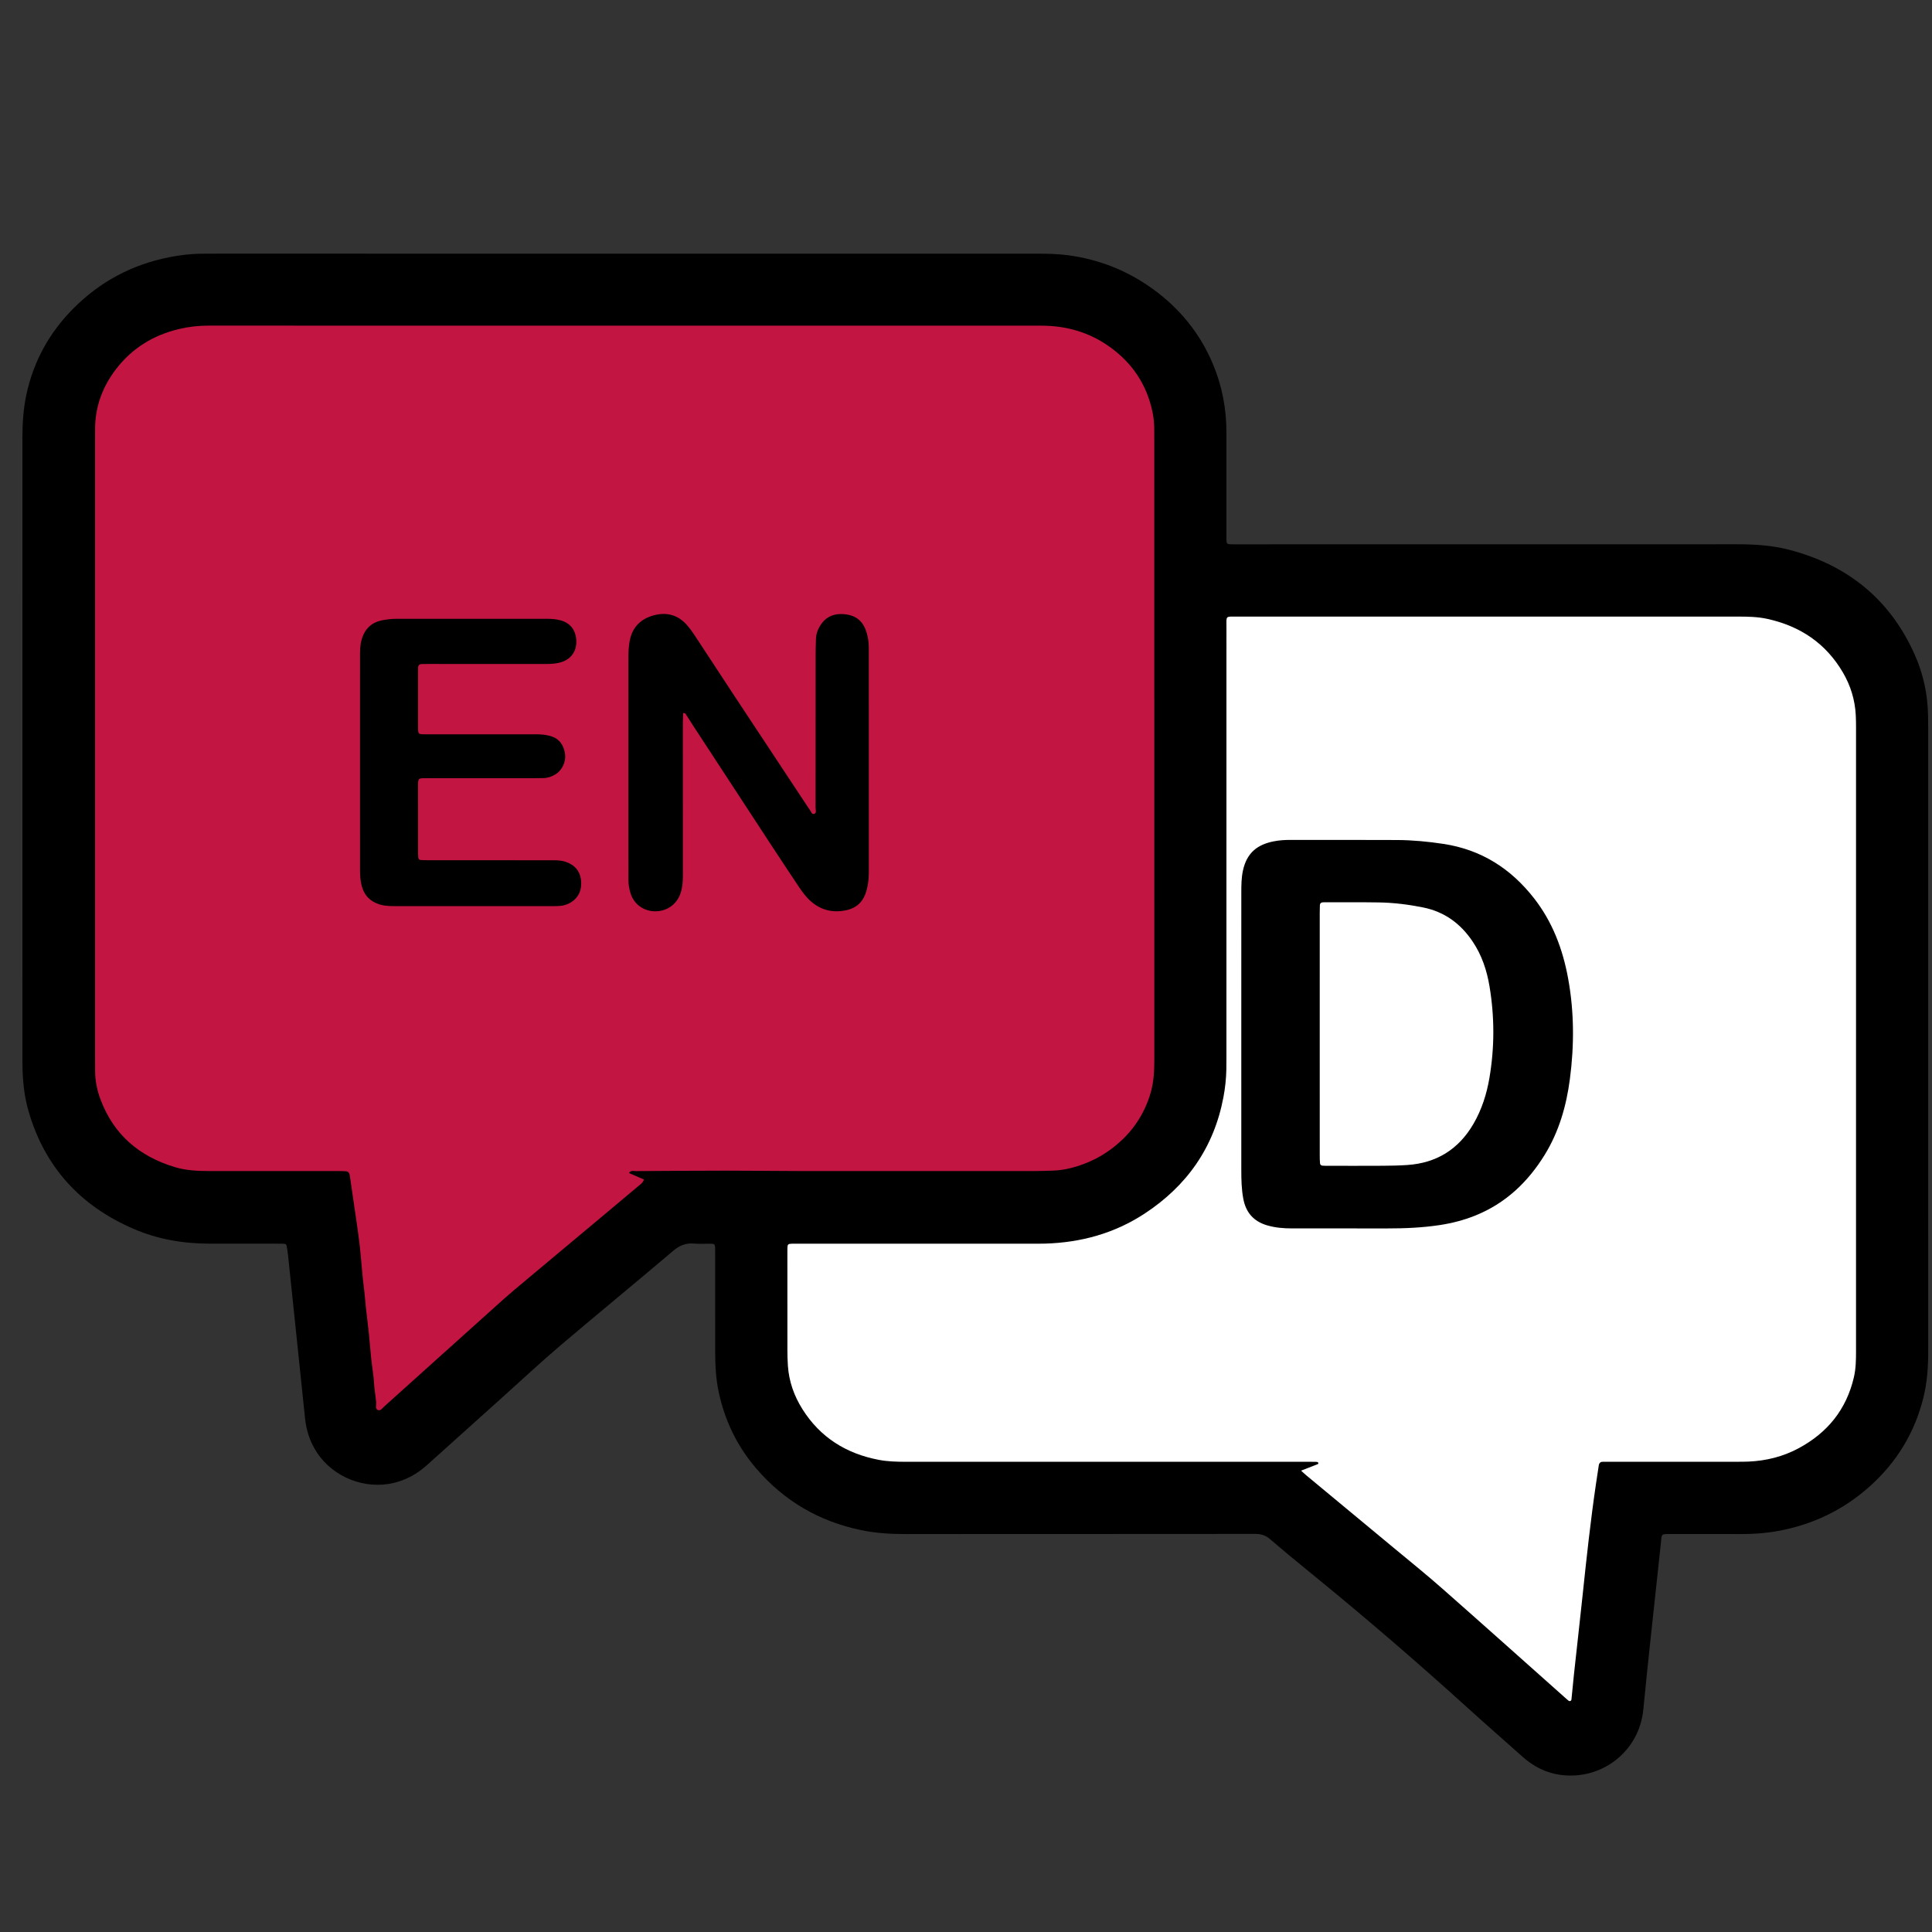 <?xml version="1.0" encoding="utf-8"?>
<!-- Generator: Adobe Illustrator 17.0.0, SVG Export Plug-In . SVG Version: 6.00 Build 0)  -->
<!DOCTYPE svg PUBLIC "-//W3C//DTD SVG 1.1//EN" "http://www.w3.org/Graphics/SVG/1.1/DTD/svg11.dtd">
<svg version="1.1" id="Icon" xmlns="http://www.w3.org/2000/svg" xmlns:xlink="http://www.w3.org/1999/xlink" x="0px" y="0px"
	 width="512px" height="512px" viewBox="0 0 512 512" enable-background="new 0 0 512 512" xml:space="preserve">
<rect x="0" y="0" width="512" height="512" fill="#333333" stroke="none"/>
<g>
	<path d="M165.534,67.223c36.385,0,72.769-0.002,109.154,0.004c2.785,0,5.563,0.042,8.34,0.413c8.222,1.1,15.7,4.051,22.414,8.893
		c7.19,5.185,12.605,11.825,16.03,20.033c2.414,5.786,3.552,11.826,3.543,18.092c-0.012,8.903-0.003,17.805-0.002,26.708
		c0,0.542-0.013,1.084,0.004,1.626c0.034,1.106,0.139,1.223,1.184,1.257c0.696,0.023,1.393,0.007,2.09,0.007
		c44.049,0,88.097,0.01,132.146-0.015c4.667-0.003,9.288,0.296,13.809,1.482c15.468,4.057,26.729,13.198,33.232,27.897
		c2.239,5.062,3.384,10.438,3.474,16.005c0.017,1.084,0.038,2.167,0.038,3.251C510.991,247.917,510.986,302.959,511,358
		c0.001,4.196-0.271,8.346-1.29,12.434c-2.316,9.285-7.082,17.087-14.191,23.458c-7.095,6.359-15.382,10.282-24.757,11.91
		c-3.132,0.544-6.294,0.753-9.477,0.737c-6.193-0.031-12.386-0.003-18.579-0.012c-2.583-0.003-2.302-0.032-2.555,2.388
		c-0.863,8.234-1.781,16.463-2.655,24.696c-0.686,6.463-1.382,12.926-1.997,19.396c-1.067,11.243-11.142,18.839-21.985,17.353
		c-3.766-0.516-7.069-2.18-9.92-4.719c-4.738-4.22-9.523-8.39-14.224-12.651c-13.591-12.319-27.478-24.291-41.705-35.871
		c-3.72-3.028-7.429-6.073-11.058-9.208c-1.202-1.039-2.423-1.409-3.981-1.407c-30.888,0.035-61.776,0.017-92.665,0.037
		c-3.961,0.003-7.888-0.234-11.77-1.041c-11.141-2.316-20.453-7.758-27.85-16.413c-5.025-5.879-8.28-12.645-9.885-20.206
		c-0.743-3.502-0.923-7.056-0.926-10.621c-0.009-8.593-0.003-17.186-0.004-25.779c0-0.619,0.01-1.239-0.011-1.858
		c-0.026-0.774-0.21-1.005-0.925-1.019c-1.548-0.03-3.107,0.1-4.642-0.045c-2.228-0.211-3.916,0.537-5.63,1.993
		c-9.909,8.413-19.965,16.653-29.872,25.069c-5.07,4.308-9.934,8.858-14.887,13.304c-6.795,6.1-13.59,12.199-20.374,18.31
		c-2.577,2.321-5.482,3.964-8.892,4.769c-7.413,1.749-15.83-1.315-20.29-8.048c-1.837-2.773-2.827-5.824-3.167-9.114
		c-0.85-8.236-1.712-16.471-2.571-24.706c-0.642-6.157-1.283-12.314-1.932-18.47c-0.073-0.692-0.186-1.381-0.295-2.069
		c-0.145-0.913-0.21-0.97-1.2-1.005c-0.541-0.019-1.084-0.006-1.626-0.006c-5.883,0-11.767,0.002-17.65-0.001
		c-6.968-0.004-13.732-1.147-20.147-3.912c-14.124-6.089-23.585-16.387-27.871-31.26c-1.012-3.511-1.438-7.122-1.564-10.768
		c-0.035-1.005-0.035-2.012-0.035-3.019c-0.002-54.887,0.001-109.773-0.006-164.66c-0.001-3.803,0.245-7.577,1.035-11.305
		c1.88-8.875,6.093-16.503,12.466-22.91c7.066-7.105,15.545-11.635,25.398-13.581c2.896-0.572,5.804-0.923,8.755-0.929
		c1.239-0.003,2.477-0.018,3.716-0.018C93.384,67.222,129.459,67.223,165.534,67.223z"/>
	<path fill="#C31541" d="M166.689,310.866c1.345,0.582,2.661,1.152,3.957,1.713c-0.268,0.88-0.893,1.25-1.415,1.69
		c-3.132,2.645-6.278,5.272-9.422,7.902c-4.45,3.722-8.903,7.44-13.353,11.161c-3.442,2.878-6.893,5.745-10.32,8.641
		c-1.536,1.298-3.033,2.643-4.531,3.986c-4.723,4.236-9.438,8.48-14.155,12.722c-5.178,4.656-10.355,9.312-15.533,13.968
		c-0.513,0.461-1.048,1.273-1.693,1.054c-0.902-0.306-0.465-1.341-0.529-2.061c-0.149-1.693-0.475-3.36-0.57-5.066
		c-0.12-2.154-0.511-4.291-0.739-6.441c-0.237-2.227-0.398-4.462-0.63-6.69c-0.232-2.227-0.505-4.449-0.768-6.673
		c-0.199-1.687-0.275-3.382-0.499-5.073c-0.487-3.674-0.702-7.383-1.099-11.07c-0.273-2.535-0.652-5.06-1.01-7.585
		c-0.522-3.674-1.069-7.345-1.607-11.017c-0.045-0.306-0.071-0.621-0.168-0.911c-0.129-0.388-0.424-0.675-0.835-0.709
		c-0.692-0.057-1.39-0.065-2.085-0.065c-11.379-0.004-22.757-0.004-34.136-0.002c-3.101,0-6.186-0.136-9.185-1.036
		c-9.481-2.848-16.286-8.655-19.766-18.048c-0.887-2.393-1.392-4.905-1.391-7.488c0-1.084-0.012-2.167-0.012-3.251
		c-0.001-54.648-0.001-109.297,0-163.945c0-0.929,0.007-1.858,0.004-2.787c-0.018-5.95,1.939-11.234,5.518-15.918
		c4.249-5.561,9.875-9.025,16.659-10.656c2.568-0.617,5.162-0.917,7.808-0.917c73.613,0.011,147.225,0.006,220.838,0.014
		c6.601,0.001,12.699,1.769,18.081,5.626c5.962,4.273,9.802,9.994,11.317,17.231c0.32,1.528,0.464,3.054,0.464,4.604
		c0,0.774,0.01,1.548,0.01,2.322c0.001,54.88-0.003,109.76,0.01,164.64c0.001,2.951-0.11,5.872-0.93,8.734
		c-1.487,5.187-4.218,9.568-8.236,13.189c-3.278,2.954-7.001,5.072-11.193,6.391c-2.07,0.651-4.184,1.102-6.363,1.172
		c-1.547,0.05-3.094,0.116-4.641,0.117c-21.054,0.008-42.109,0.014-63.163,0c-6.269-0.004-12.537-0.105-18.805-0.101
		c-8.049,0.004-16.098,0.062-24.147,0.12C167.867,310.358,167.183,310.072,166.689,310.866z"/>
	<path fill="#FFFFFF" d="M344.795,389.735c1.702-0.659,3.061-1.181,4.414-1.715c0.177-0.07,0.204-0.231,0.115-0.385
		c-0.035-0.06-0.065-0.154-0.114-0.168c-0.148-0.04-0.304-0.065-0.457-0.067c-0.774-0.01-1.548-0.016-2.322-0.016
		c-35.453-0.001-70.905-0.003-106.358,0.004c-2.405,0-4.805-0.06-7.17-0.509c-8.634-1.641-15.539-5.935-20.261-13.45
		c-2.214-3.523-3.581-7.368-3.847-11.554c-0.083-1.312-0.124-2.629-0.126-3.944c-0.011-8.592-0.006-17.185-0.006-25.777
		c0-0.464-0.009-0.929,0.006-1.393c0.032-1.017,0.151-1.133,1.242-1.169c0.619-0.02,1.238-0.006,1.858-0.006
		c20.745,0,41.491,0,62.236-0.001c1.006,0,2.013,0.011,3.019-0.019c9.489-0.284,18.357-2.733,26.321-7.959
		c11.203-7.352,18.357-17.512,20.868-30.798c0.462-2.443,0.732-4.896,0.78-7.376c0.022-1.161,0.022-2.322,0.022-3.483
		c0.001-37.852-0.001-75.705,0.005-113.557c0.001-3.34-0.385-2.988,2.953-2.988c44.2-0.005,88.4-0.003,132.599-0.003
		c2.633,0,5.256,0.045,7.851,0.621c8.675,1.927,15.472,6.488,19.988,14.229c2.019,3.462,3.168,7.213,3.382,11.228
		c0.057,1.081,0.074,2.166,0.074,3.249c0.003,55.114,0.004,110.228-0.002,165.343c0,2.32-0.035,4.632-0.568,6.922
		c-1.983,8.523-6.978,14.678-14.613,18.792c-4.165,2.245-8.636,3.349-13.344,3.552c-1.005,0.043-2.012,0.043-3.018,0.044
		c-11.224,0.003-22.448,0.002-33.672,0.002c-0.619,0-1.239,0.018-1.858,0.004c-0.658-0.015-1.005,0.327-1.101,0.94
		c-0.251,1.604-0.491,3.211-0.729,4.818c-1.448,9.801-2.509,19.649-3.546,29.499c-0.737,7.004-1.539,14.001-2.298,21.002
		c-0.242,2.231-0.436,4.467-0.667,6.699c-0.048,0.464-0.462,0.609-0.842,0.308c-0.303-0.24-0.584-0.508-0.873-0.765
		c-10.868-9.668-21.706-19.371-32.62-28.987c-4.178-3.681-8.522-7.174-12.806-10.733c-7.677-6.379-15.366-12.743-23.047-19.116
		C345.849,390.712,345.465,390.339,344.795,389.735z"/>
	<path d="M181.035,188.984c-0.024,0.797-0.071,1.618-0.071,2.439c-0.005,13.544-0.009,27.088,0.004,40.632
		c0.002,1.558-0.113,3.082-0.593,4.577c-1.642,5.116-7.585,6.097-10.96,3.469c-1.198-0.933-1.984-2.156-2.385-3.611
		c-0.308-1.12-0.513-2.258-0.499-3.433c0.022-1.935,0.001-3.87,0.001-5.805c0-17.569-0.001-35.137,0.002-52.706
		c0-1.624,0.044-3.233,0.368-4.846c0.722-3.595,2.987-5.724,6.367-6.636c3.506-0.946,6.587-0.05,8.971,2.8
		c0.594,0.71,1.159,1.453,1.668,2.226c3.575,5.427,7.118,10.873,10.696,16.298c6.43,9.749,12.877,19.487,19.318,29.229
		c0.213,0.323,0.419,0.652,0.658,0.956c0.353,0.45,0.537,1.358,1.225,1.106c0.655-0.24,0.326-1.105,0.327-1.686
		c0.017-13.622,0.011-27.243,0.017-40.865c0.001-1.238,0.055-2.475,0.081-3.713c0.034-1.613,0.652-3.042,1.59-4.288
		c1.423-1.89,3.491-2.552,5.751-2.374c3.513,0.276,5.408,2.045,6.257,5.506c0.279,1.137,0.411,2.275,0.411,3.443
		c-0.007,19.891-0.01,39.781,0.006,59.672c0.001,1.643-0.215,3.24-0.665,4.806c-0.769,2.679-2.482,4.415-5.238,5.02
		c-3.461,0.76-6.6,0.102-9.327-2.231c-1.307-1.118-2.329-2.486-3.276-3.899c-2.669-3.984-5.31-7.987-7.937-11.998
		c-6.738-10.287-13.463-20.583-20.19-30.877c-0.592-0.906-1.156-1.832-1.747-2.739C181.707,189.216,181.577,188.899,181.035,188.984
		z"/>
	<path d="M95.404,202.008c0-9.289-0.005-18.579,0.004-27.868c0.001-1.545-0.014-3.087,0.419-4.606
		c0.822-2.889,2.629-4.637,5.614-5.182c1.224-0.223,2.443-0.363,3.687-0.363c13.315,0.007,26.63,0.006,39.945-0.002
		c1.169-0.001,2.315,0.102,3.446,0.404c2.653,0.71,4.101,2.632,4.204,5.412c0.117,3.151-1.742,4.969-3.896,5.654
		c-1.335,0.424-2.725,0.509-4.129,0.507c-10.296-0.016-20.592-0.009-30.887-0.007c-0.697,0-1.393,0.003-2.09,0.026
		c-0.533,0.018-0.869,0.295-0.913,0.844c-0.031,0.385-0.029,0.773-0.029,1.16c-0.002,4.877-0.001,9.754,0,14.631
		c0,0.31-0.005,0.62,0.017,0.928c0.054,0.77,0.242,0.993,0.953,1.031c0.695,0.037,1.393,0.025,2.089,0.025
		c9.367,0.001,18.734,0.009,28.101-0.007c1.326-0.002,2.629,0.095,3.903,0.453c2.374,0.668,3.542,2.365,3.886,4.701
		c0.319,2.17-0.813,4.511-2.655,5.54c-0.953,0.532-1.963,0.912-3.083,0.912c-0.929,0-1.858,0.031-2.786,0.031
		c-9.289,0.003-18.579,0.001-27.868,0.002c-2.626,0-2.561-0.19-2.558,2.497c0.005,5.651,0,11.302,0.005,16.953
		c0,0.54,0.02,1.082,0.07,1.619c0.031,0.332,0.245,0.58,0.59,0.603c0.694,0.044,1.39,0.067,2.085,0.067
		c10.838,0.004,21.675,0.001,32.513,0.006c1.235,0.001,2.463-0.019,3.678,0.358c3,0.93,4.472,3.095,4.286,6.317
		c-0.194,3.363-2.954,5.071-5.2,5.378c-0.687,0.094-1.39,0.102-2.086,0.102c-14.089,0.004-28.178,0.005-42.267-0.005
		c-1.313-0.001-2.619-0.046-3.901-0.457c-2.492-0.8-4.058-2.4-4.712-4.959c-0.37-1.448-0.431-2.902-0.431-4.373
		C95.403,220.897,95.404,211.452,95.404,202.008z"/>
	<path d="M328.956,273.866c0-12.458-0.005-24.916,0.005-37.374c0.002-1.932,0.017-3.861,0.43-5.773
		c1.048-4.845,3.939-6.916,8.157-7.754c1.444-0.287,2.912-0.382,4.388-0.38c9.44,0.01,18.88-0.015,28.32,0.029
		c4.103,0.019,8.178,0.41,12.245,1.024c10.016,1.513,17.88,6.522,24.041,14.421c4.87,6.244,7.583,13.409,9.005,21.118
		c1.643,8.906,1.664,17.859,0.487,26.808c-0.935,7.11-2.892,13.932-6.696,20.092c-4.464,7.228-10.382,12.838-18.366,16.054
		c-3.023,1.218-6.16,2.029-9.383,2.519c-4.602,0.699-9.233,0.902-13.88,0.895c-8.434-0.013-16.868-0.004-25.303-0.005
		c-2.251,0-4.474-0.176-6.651-0.824c-3.541-1.055-5.577-3.386-6.263-7.011c-0.479-2.53-0.53-5.075-0.532-7.627
		C328.95,298.008,328.956,285.937,328.956,273.866z"/>
	<path fill="#FFFFFF" d="M349.743,273.971c0-10.675-0.001-21.351,0.002-32.026c0-0.696,0.013-1.392,0.039-2.087
		c0.017-0.457,0.303-0.688,0.737-0.726c0.307-0.027,0.618-0.017,0.928-0.016c4.641,0.006,9.284-0.036,13.924,0.036
		c3.949,0.061,7.857,0.548,11.737,1.326c5.712,1.144,9.981,4.297,13.182,9.077c2.416,3.609,3.741,7.614,4.446,11.846
		c1.346,8.082,1.349,16.175-0.023,24.253c-0.73,4.294-2.038,8.409-4.244,12.196c-3.917,6.725-9.767,10.37-17.529,10.89
		c-2.16,0.145-4.329,0.187-6.494,0.2c-4.796,0.03-9.592,0.012-14.389,0.011c-0.541,0-1.084,0.007-1.622-0.042
		c-0.326-0.03-0.59-0.275-0.618-0.595c-0.062-0.691-0.073-1.389-0.073-2.083C349.741,295.477,349.743,284.724,349.743,273.971z"/>
</g>
</svg>
